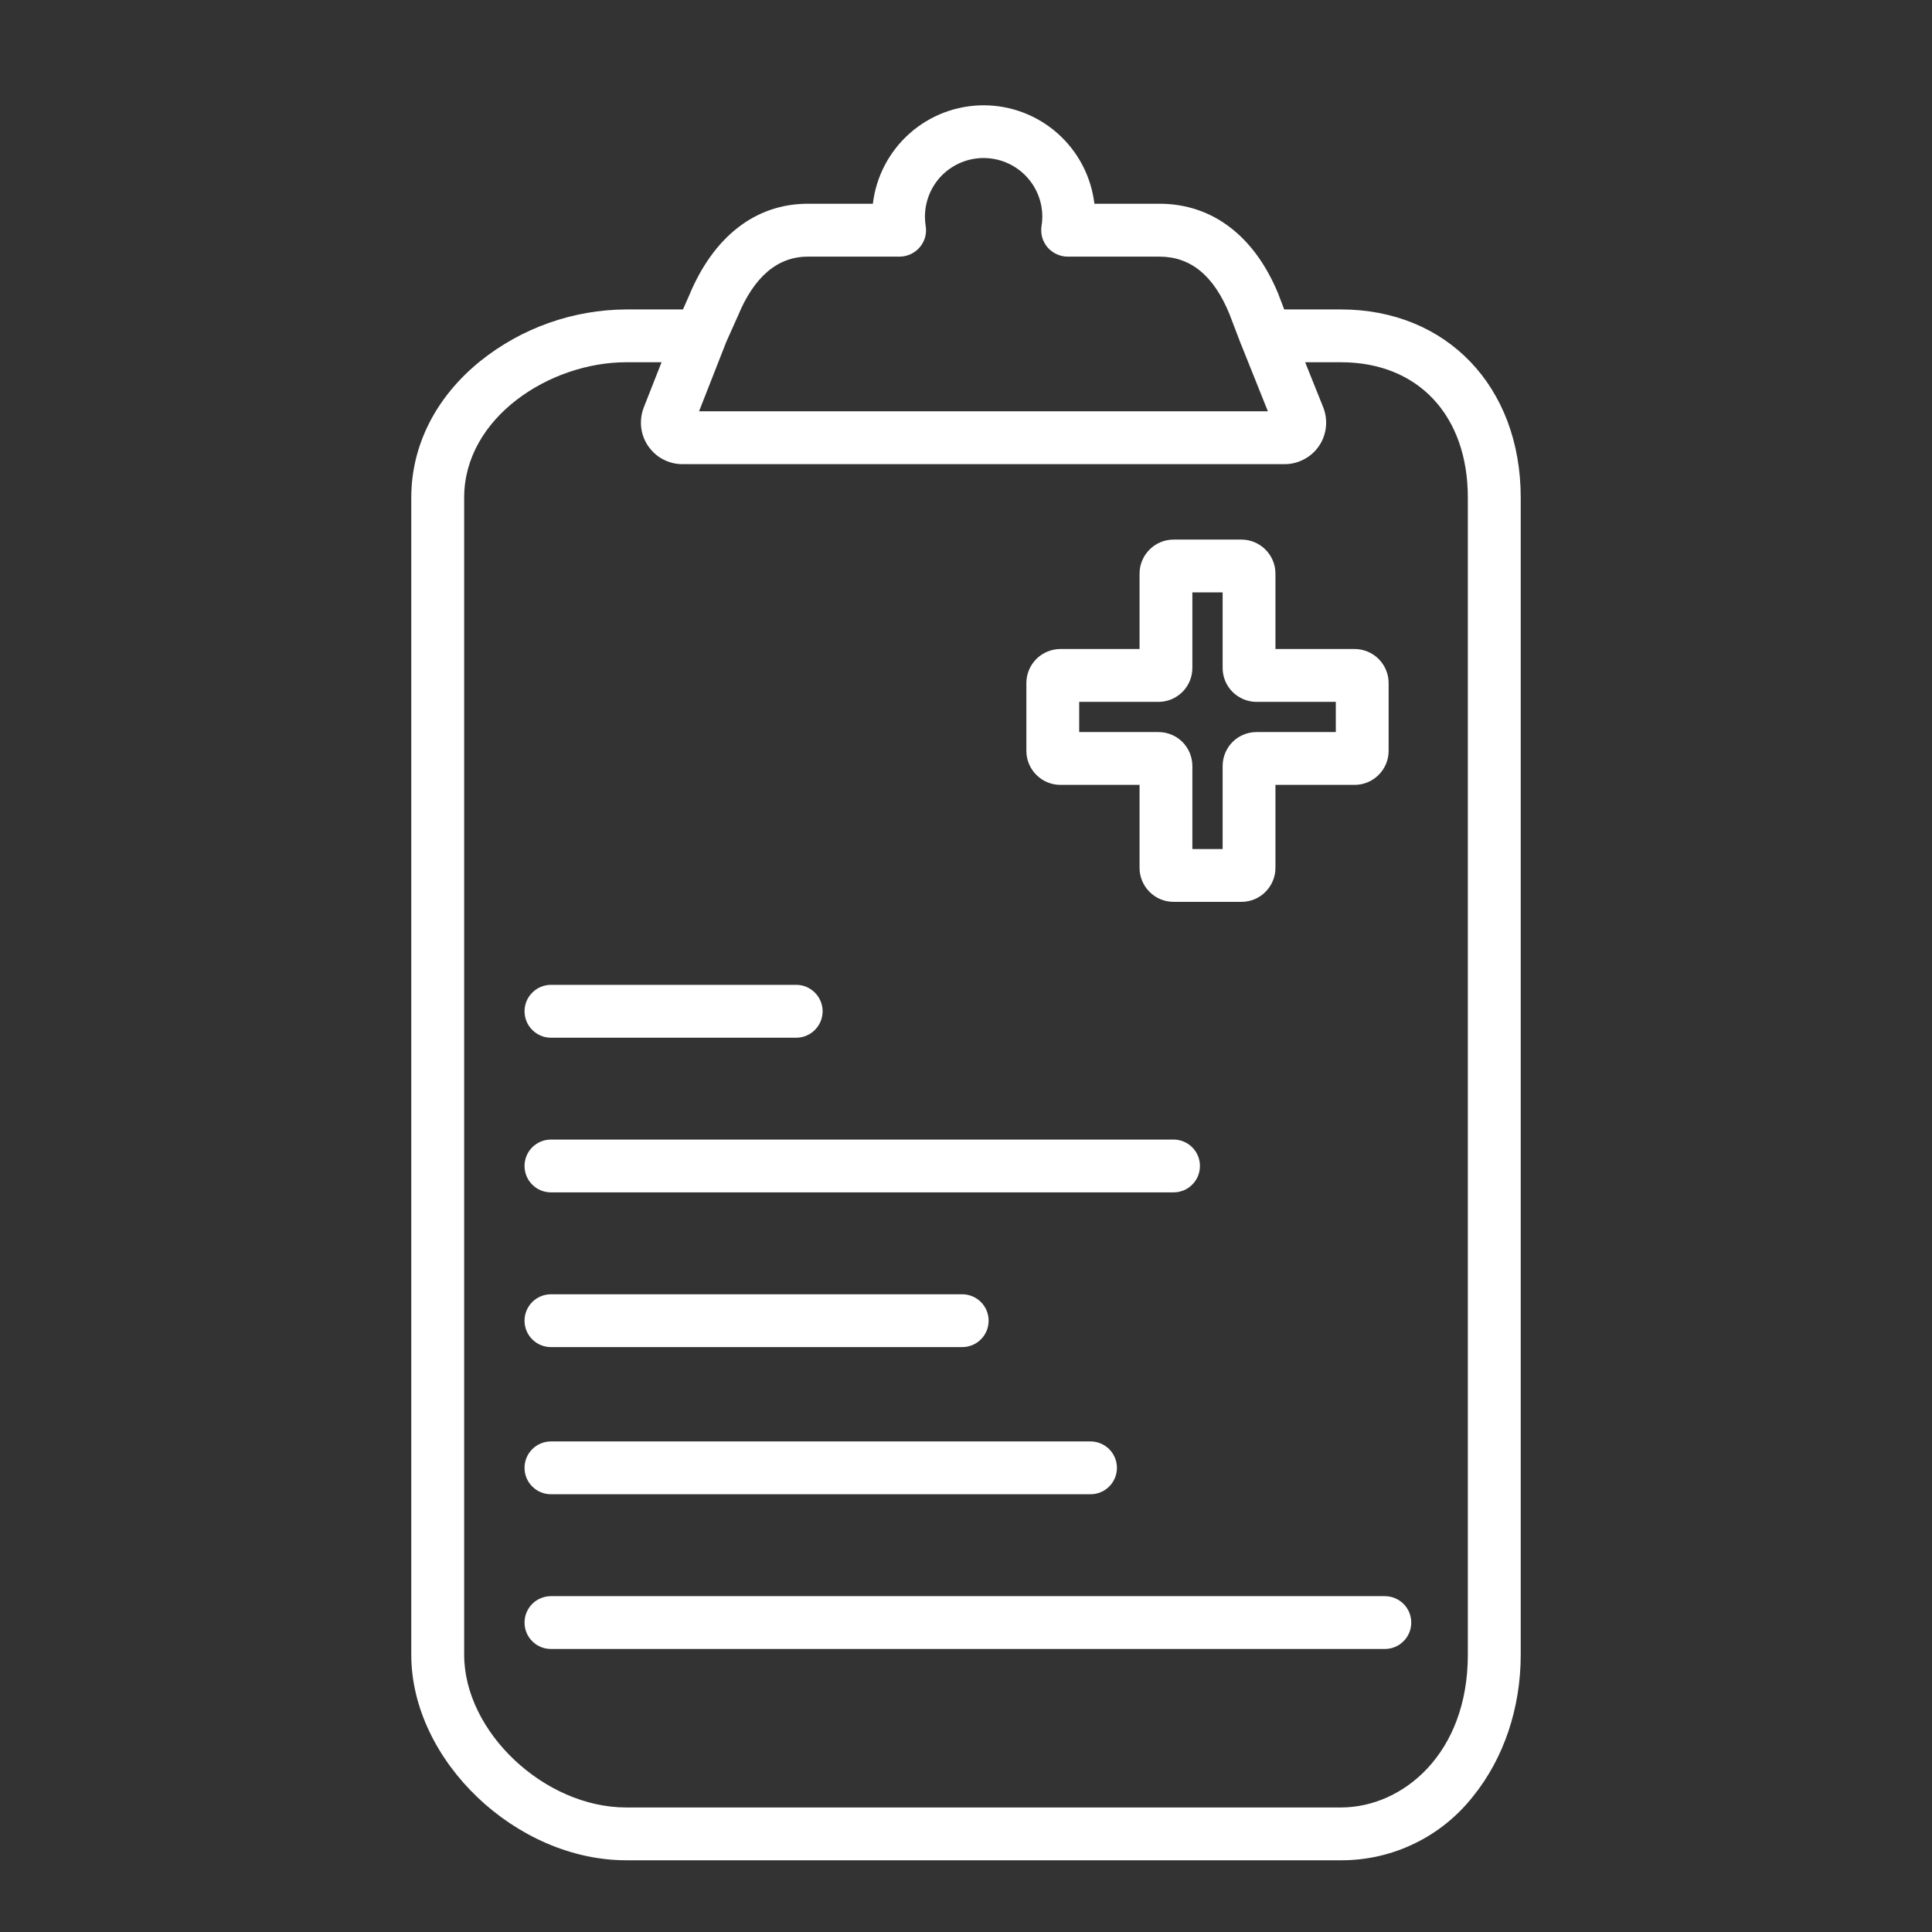 <svg width="24" height="24" viewBox="0 0 24 24" fill="none" xmlns="http://www.w3.org/2000/svg">
<rect x="0" y="0" width="24" height="24" fill="#333333" stroke="none"/>
<path d="M13.172 9.75H14.156V10.781C14.156 10.893 14.201 11 14.28 11.079C14.359 11.159 14.466 11.203 14.578 11.203H15.422C15.534 11.203 15.641 11.159 15.72 11.079C15.799 11 15.844 10.893 15.844 10.781V9.75H16.828C16.94 9.75 17.047 9.705 17.126 9.626C17.205 9.547 17.25 9.44 17.25 9.328V8.484C17.25 8.373 17.205 8.265 17.126 8.186C17.047 8.107 16.94 8.063 16.828 8.062H15.844V7.125C15.844 7.013 15.799 6.906 15.72 6.827C15.641 6.748 15.534 6.703 15.422 6.703H14.578C14.466 6.703 14.359 6.748 14.28 6.827C14.201 6.906 14.156 7.013 14.156 7.125V8.062H13.172C13.06 8.063 12.953 8.107 12.874 8.186C12.795 8.265 12.75 8.373 12.75 8.484V9.328C12.75 9.44 12.795 9.547 12.874 9.626C12.953 9.705 13.06 9.75 13.172 9.75ZM13.406 8.719H14.391C14.502 8.719 14.61 8.674 14.689 8.595C14.768 8.516 14.812 8.409 14.812 8.297V7.359H15.188V8.297C15.188 8.409 15.232 8.516 15.311 8.595C15.39 8.674 15.498 8.719 15.609 8.719H16.594V9.094H15.609C15.498 9.094 15.39 9.138 15.311 9.217C15.232 9.297 15.188 9.404 15.188 9.516V10.547H14.812V9.516C14.812 9.404 14.768 9.297 14.689 9.217C14.61 9.138 14.502 9.094 14.391 9.094H13.406V8.719Z" fill="#fff"/>
<path d="M16.658 23.109C16.975 23.11 17.288 23.039 17.573 22.9C17.858 22.762 18.107 22.56 18.302 22.311C18.682 21.839 18.891 21.216 18.891 20.556V6.181C18.891 4.805 17.973 3.844 16.658 3.844H15.953L15.884 3.664C15.884 3.662 15.883 3.66 15.882 3.657C15.585 2.931 15.06 2.531 14.402 2.531H13.595C13.555 2.194 13.393 1.884 13.139 1.658C12.886 1.433 12.558 1.308 12.219 1.308C11.88 1.308 11.552 1.433 11.299 1.658C11.045 1.884 10.883 2.194 10.843 2.531H10.036C9.386 2.531 8.862 2.938 8.558 3.677L8.484 3.844H7.779C7.12 3.847 6.481 4.073 5.966 4.486C5.413 4.933 5.109 5.535 5.109 6.181V20.556C5.109 21.869 6.407 23.109 7.779 23.109H16.658ZM9.159 3.941C9.161 3.938 9.162 3.934 9.164 3.931C9.365 3.438 9.659 3.188 10.036 3.188H11.175C11.223 3.188 11.27 3.177 11.313 3.157C11.356 3.137 11.395 3.108 11.425 3.072C11.456 3.036 11.479 2.993 11.492 2.947C11.504 2.902 11.507 2.854 11.499 2.807C11.493 2.769 11.49 2.73 11.49 2.692C11.49 2.498 11.567 2.313 11.703 2.176C11.84 2.04 12.025 1.963 12.219 1.963C12.412 1.963 12.598 2.04 12.734 2.176C12.871 2.313 12.948 2.498 12.948 2.692C12.948 2.73 12.945 2.769 12.938 2.807C12.931 2.854 12.934 2.902 12.946 2.948C12.959 2.993 12.982 3.036 13.012 3.072C13.043 3.108 13.082 3.137 13.125 3.157C13.168 3.177 13.215 3.188 13.262 3.188H14.402C14.79 3.188 15.076 3.421 15.273 3.902L15.411 4.264L15.413 4.269L15.425 4.298L15.426 4.3L15.75 5.109H8.684L9.023 4.245L9.159 3.941ZM5.766 20.556V6.181C5.766 5.19 6.827 4.5 7.779 4.5H8.218L7.997 5.062C7.967 5.14 7.956 5.224 7.965 5.308C7.974 5.391 8.004 5.471 8.051 5.54C8.099 5.61 8.162 5.667 8.236 5.706C8.311 5.745 8.393 5.766 8.477 5.766H15.959C16.043 5.766 16.126 5.745 16.2 5.705C16.275 5.666 16.338 5.609 16.386 5.539C16.433 5.469 16.462 5.389 16.471 5.305C16.48 5.221 16.468 5.136 16.437 5.058L16.213 4.5H16.658C17.616 4.5 18.234 5.16 18.234 6.181V20.556C18.234 21.788 17.422 22.453 16.658 22.453H7.779C6.763 22.453 5.766 21.514 5.766 20.556Z" fill="#fff"/>
<path d="M6.844 14.812H14.578C14.665 14.812 14.749 14.778 14.81 14.716C14.872 14.655 14.906 14.571 14.906 14.484C14.906 14.397 14.872 14.314 14.81 14.252C14.749 14.191 14.665 14.156 14.578 14.156H6.844C6.757 14.156 6.673 14.191 6.612 14.252C6.55 14.314 6.516 14.397 6.516 14.484C6.516 14.571 6.55 14.655 6.612 14.716C6.673 14.778 6.757 14.812 6.844 14.812Z" fill="#fff"/>
<path d="M17.531 20.156C17.531 20.069 17.497 19.986 17.435 19.924C17.374 19.863 17.29 19.828 17.203 19.828H6.844C6.757 19.828 6.673 19.863 6.612 19.924C6.55 19.986 6.516 20.069 6.516 20.156C6.516 20.243 6.55 20.327 6.612 20.388C6.673 20.45 6.757 20.484 6.844 20.484H17.203C17.29 20.484 17.374 20.45 17.435 20.388C17.497 20.327 17.531 20.243 17.531 20.156Z" fill="#fff"/>
<path d="M6.844 16.734H11.953C12.04 16.734 12.124 16.7 12.185 16.638C12.247 16.577 12.281 16.493 12.281 16.406C12.281 16.319 12.247 16.236 12.185 16.174C12.124 16.113 12.04 16.078 11.953 16.078H6.844C6.757 16.078 6.673 16.113 6.612 16.174C6.55 16.236 6.516 16.319 6.516 16.406C6.516 16.493 6.55 16.577 6.612 16.638C6.673 16.7 6.757 16.734 6.844 16.734Z" fill="#fff"/>
<path d="M6.844 12.891H9.891C9.978 12.891 10.061 12.856 10.123 12.794C10.184 12.733 10.219 12.649 10.219 12.562C10.219 12.476 10.184 12.392 10.123 12.331C10.061 12.269 9.978 12.234 9.891 12.234H6.844C6.757 12.234 6.673 12.269 6.612 12.331C6.55 12.392 6.516 12.476 6.516 12.562C6.516 12.649 6.55 12.733 6.612 12.794C6.673 12.856 6.757 12.891 6.844 12.891Z" fill="#fff"/>
<path d="M6.844 18.562H13.547C13.634 18.562 13.717 18.528 13.779 18.466C13.84 18.405 13.875 18.321 13.875 18.234C13.875 18.147 13.84 18.064 13.779 18.002C13.717 17.941 13.634 17.906 13.547 17.906H6.844C6.757 17.906 6.673 17.941 6.612 18.002C6.55 18.064 6.516 18.147 6.516 18.234C6.516 18.321 6.55 18.405 6.612 18.466C6.673 18.528 6.757 18.562 6.844 18.562Z" fill="#fff"/>
</svg>
